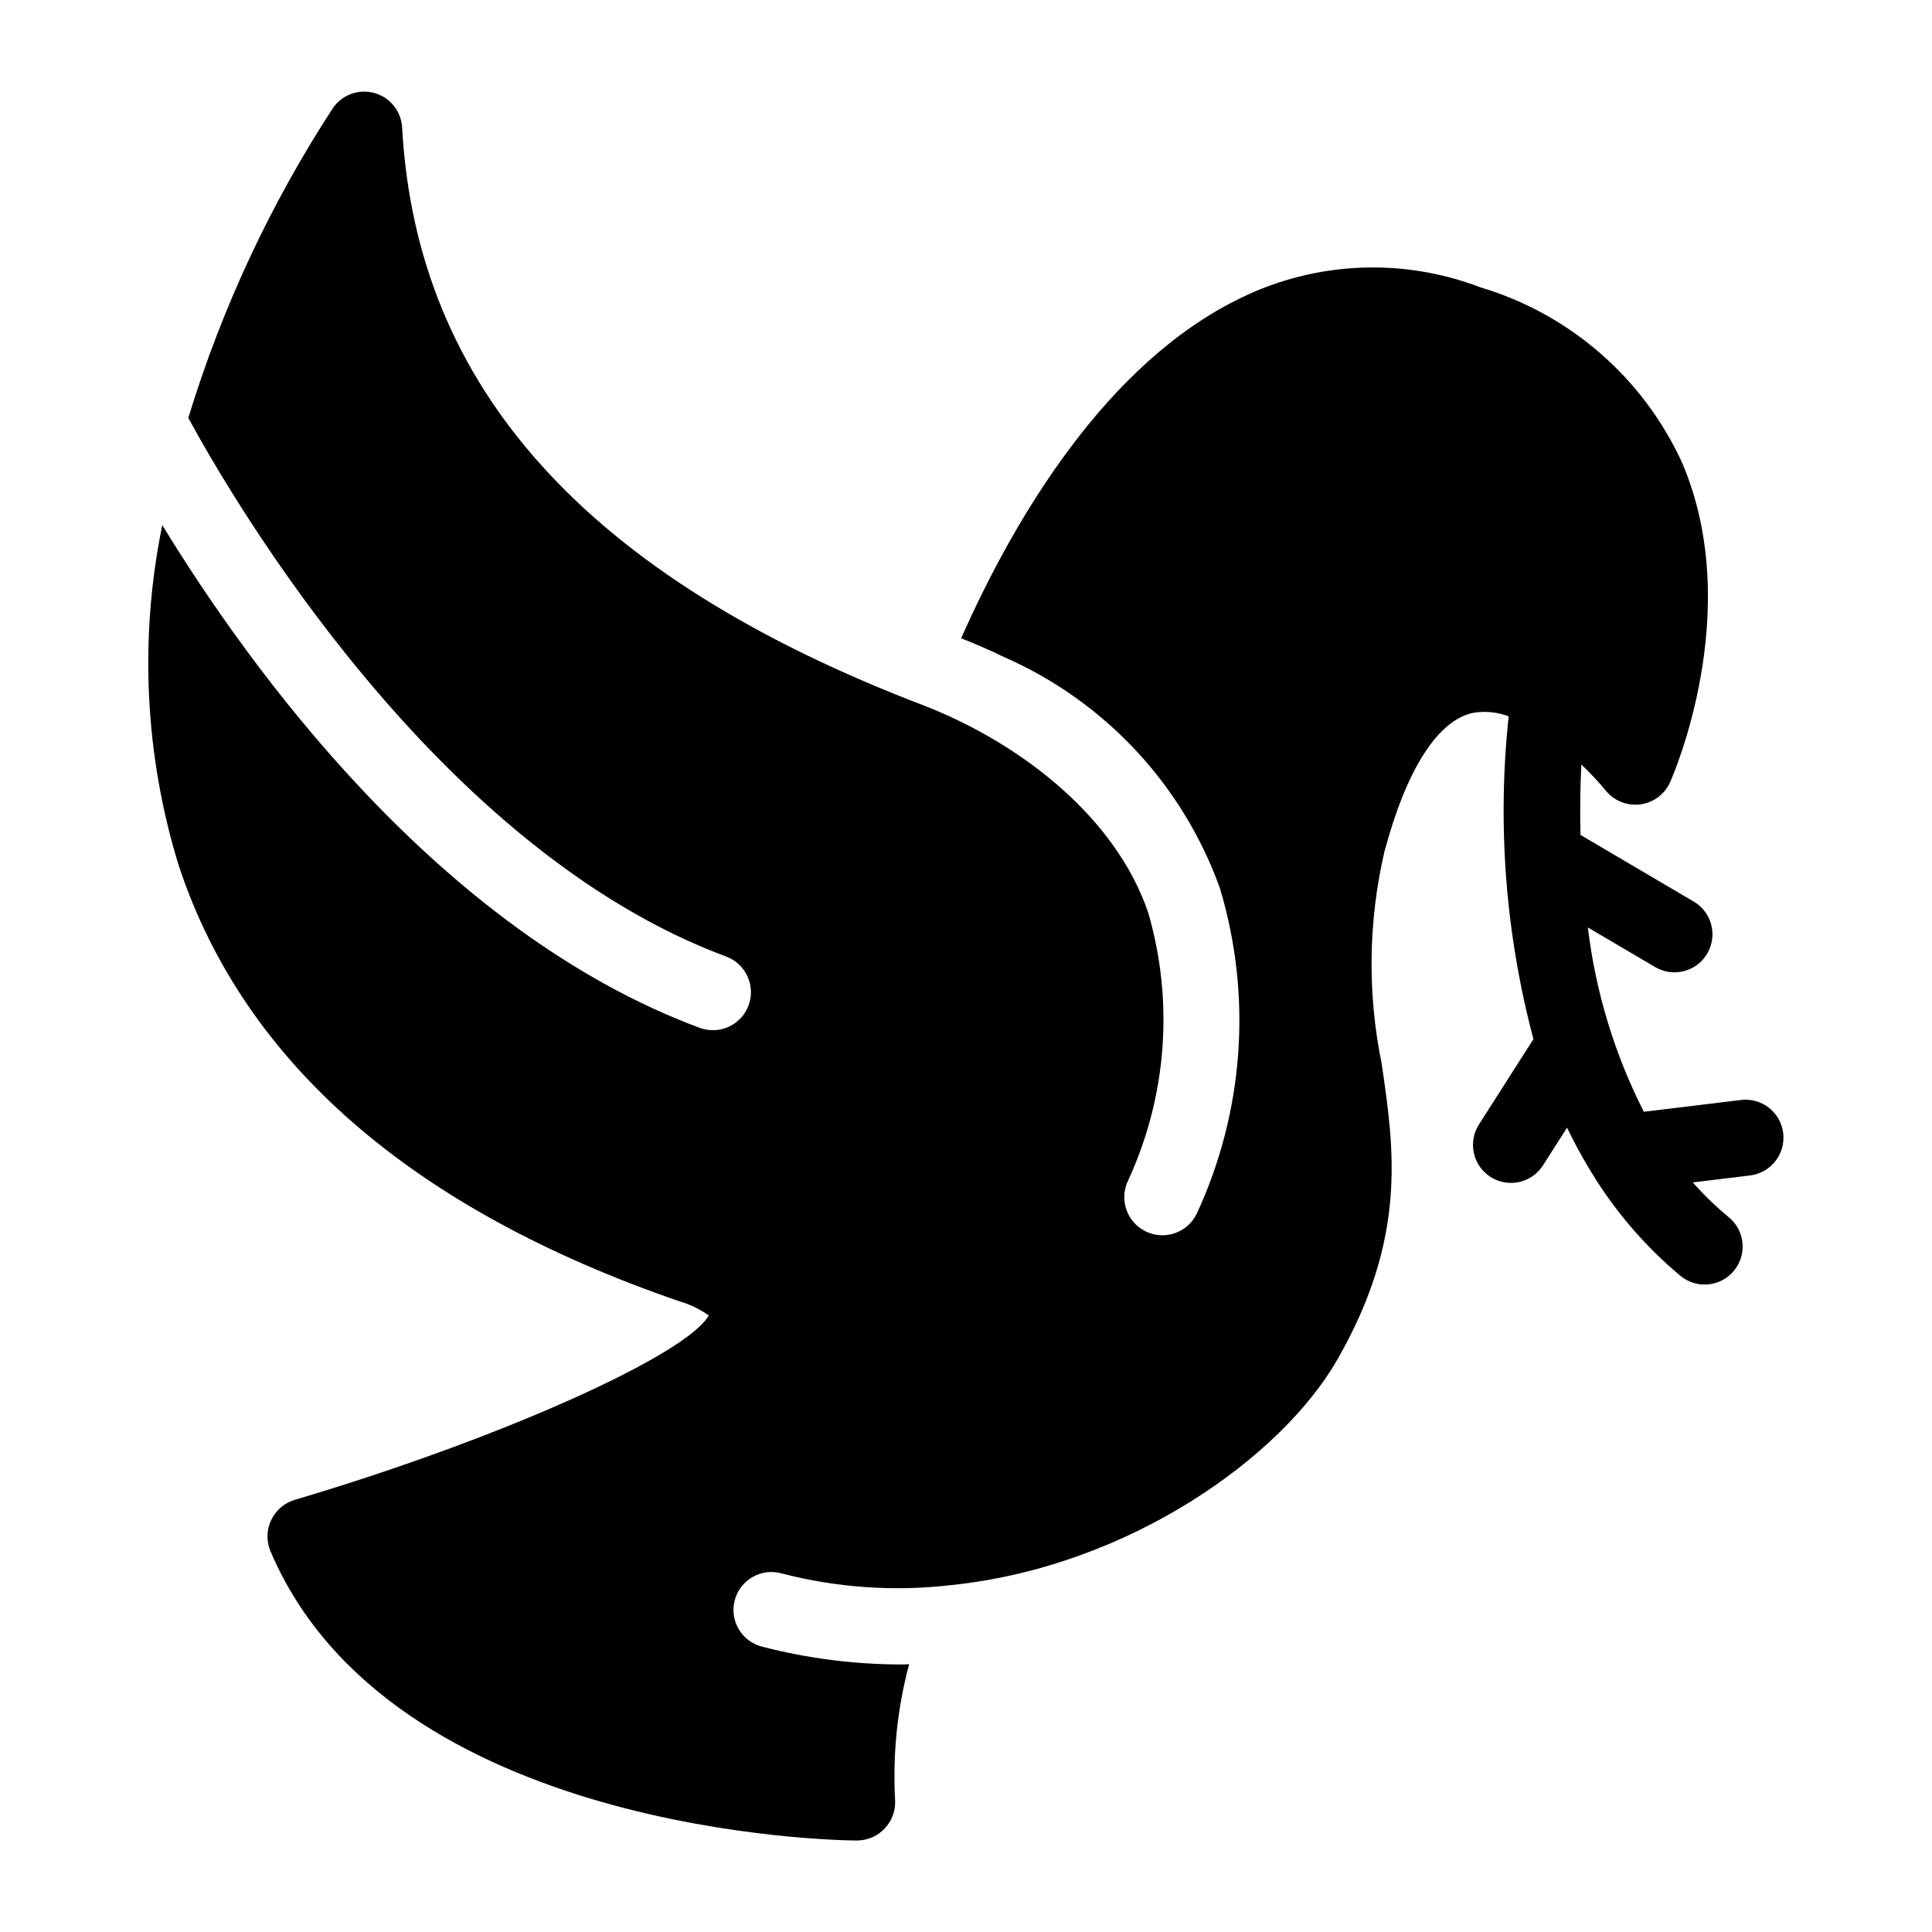 <?xml version="1.0" encoding="UTF-8"?>
<!-- Uploaded to: SVG Repo, www.svgrepo.com, Generator: SVG Repo Mixer Tools -->
<svg fill="#000000" width="800px" height="800px" version="1.1" viewBox="144 144 512 512" xmlns="http://www.w3.org/2000/svg">
 <path d="m616.56 444.3c0.668 5.519-3.262 10.535-8.781 11.211l-15.172 1.84c2.922 3.312 6.102 6.387 9.508 9.195 4.309 3.516 4.953 9.859 1.438 14.168-3.516 4.312-9.859 4.957-14.168 1.441-9.633-8.039-17.828-17.656-24.23-28.445-2.148-3.551-4.106-7.168-5.875-10.863l-6.375 9.984h0.004c-1.438 2.254-3.715 3.844-6.324 4.418-2.613 0.574-5.344 0.086-7.594-1.355-2.25-1.445-3.836-3.723-4.406-6.336-0.566-2.609-0.074-5.344 1.371-7.59l14.418-22.586h0.004c-7.406-27.875-9.629-56.871-6.566-85.547-2.973-1.129-6.191-1.453-9.328-0.945-9.453 1.914-17.801 15.012-23.633 36.98h-0.004c-4.242 18.375-4.481 37.449-0.703 55.926 3.32 22.672 6.84 46.047-11.668 78.395-14.684 25.797-55.113 54.914-102.18 59.852-15.18 1.801-30.566 0.738-45.359-3.125-2.578-0.668-5.316-0.281-7.609 1.07-2.297 1.352-3.961 3.559-4.629 6.141-1.387 5.371 1.84 10.848 7.211 12.238 12.121 3.141 24.59 4.731 37.113 4.734 0.637 0.016 1.277-0.016 1.91-0.102-3.129 11.723-4.383 23.863-3.723 35.973 0.172 2.785-0.809 5.516-2.711 7.555-1.902 2.035-4.559 3.203-7.348 3.227-5.129 0-123.6-1.715-155.48-76.68-1.105-2.648-1.039-5.641 0.191-8.234 1.227-2.594 3.496-4.547 6.246-5.367 53.805-15.922 103.79-38.289 109.72-48.871-2.348-1.676-4.965-2.938-7.742-3.727-70.805-24.387-115.46-63.18-132.75-115.58-8.98-29.207-10.465-60.207-4.328-90.141 22.844 37.441 73.156 107.55 142.52 133.27v-0.004c5.203 1.867 10.938-0.809 12.852-5.992 1.918-5.184-0.703-10.945-5.867-12.91-76.785-28.469-130.67-120.8-142.61-142.77 8.859-29.059 21.773-56.723 38.363-82.172 2.461-3.523 6.887-5.094 11.02-3.914 4.133 1.184 7.059 4.859 7.285 9.152 3.82 69.023 48.98 119.1 138.29 153.16 25.523 9.945 50.762 29.418 59.438 54.914v0.004c6.832 23.516 4.938 48.707-5.332 70.938-2.434 4.992-0.379 11.012 4.598 13.477 4.977 2.469 11.012 0.453 13.508-4.512 12.598-27.047 14.816-57.777 6.234-86.352-9.844-27.477-30.582-49.68-57.324-61.367-3.922-1.914-7.746-3.527-11.266-4.938 14.082-31.742 38.418-72.953 74.121-90.184 19.852-9.688 42.828-10.707 63.461-2.82 23.719 7.07 43.223 24.043 53.504 46.555 16.695 39.094-2.414 82.828-3.219 84.641v-0.004c-1.453 3.203-4.465 5.414-7.953 5.848-3.488 0.43-6.953-0.98-9.145-3.731-1.992-2.41-4.137-4.695-6.41-6.844-0.277 5.34-0.398 11.68-0.23 18.664l29.996 17.652v-0.004c4.797 2.812 6.41 8.984 3.598 13.785-2.812 4.797-8.984 6.41-13.785 3.598l-17.859-10.508 0.004-0.004c2.043 17.027 7.062 33.559 14.832 48.844l25.742-3.121c2.652-0.32 5.32 0.426 7.422 2.074 2.098 1.648 3.457 4.066 3.773 6.719z"/>
</svg>